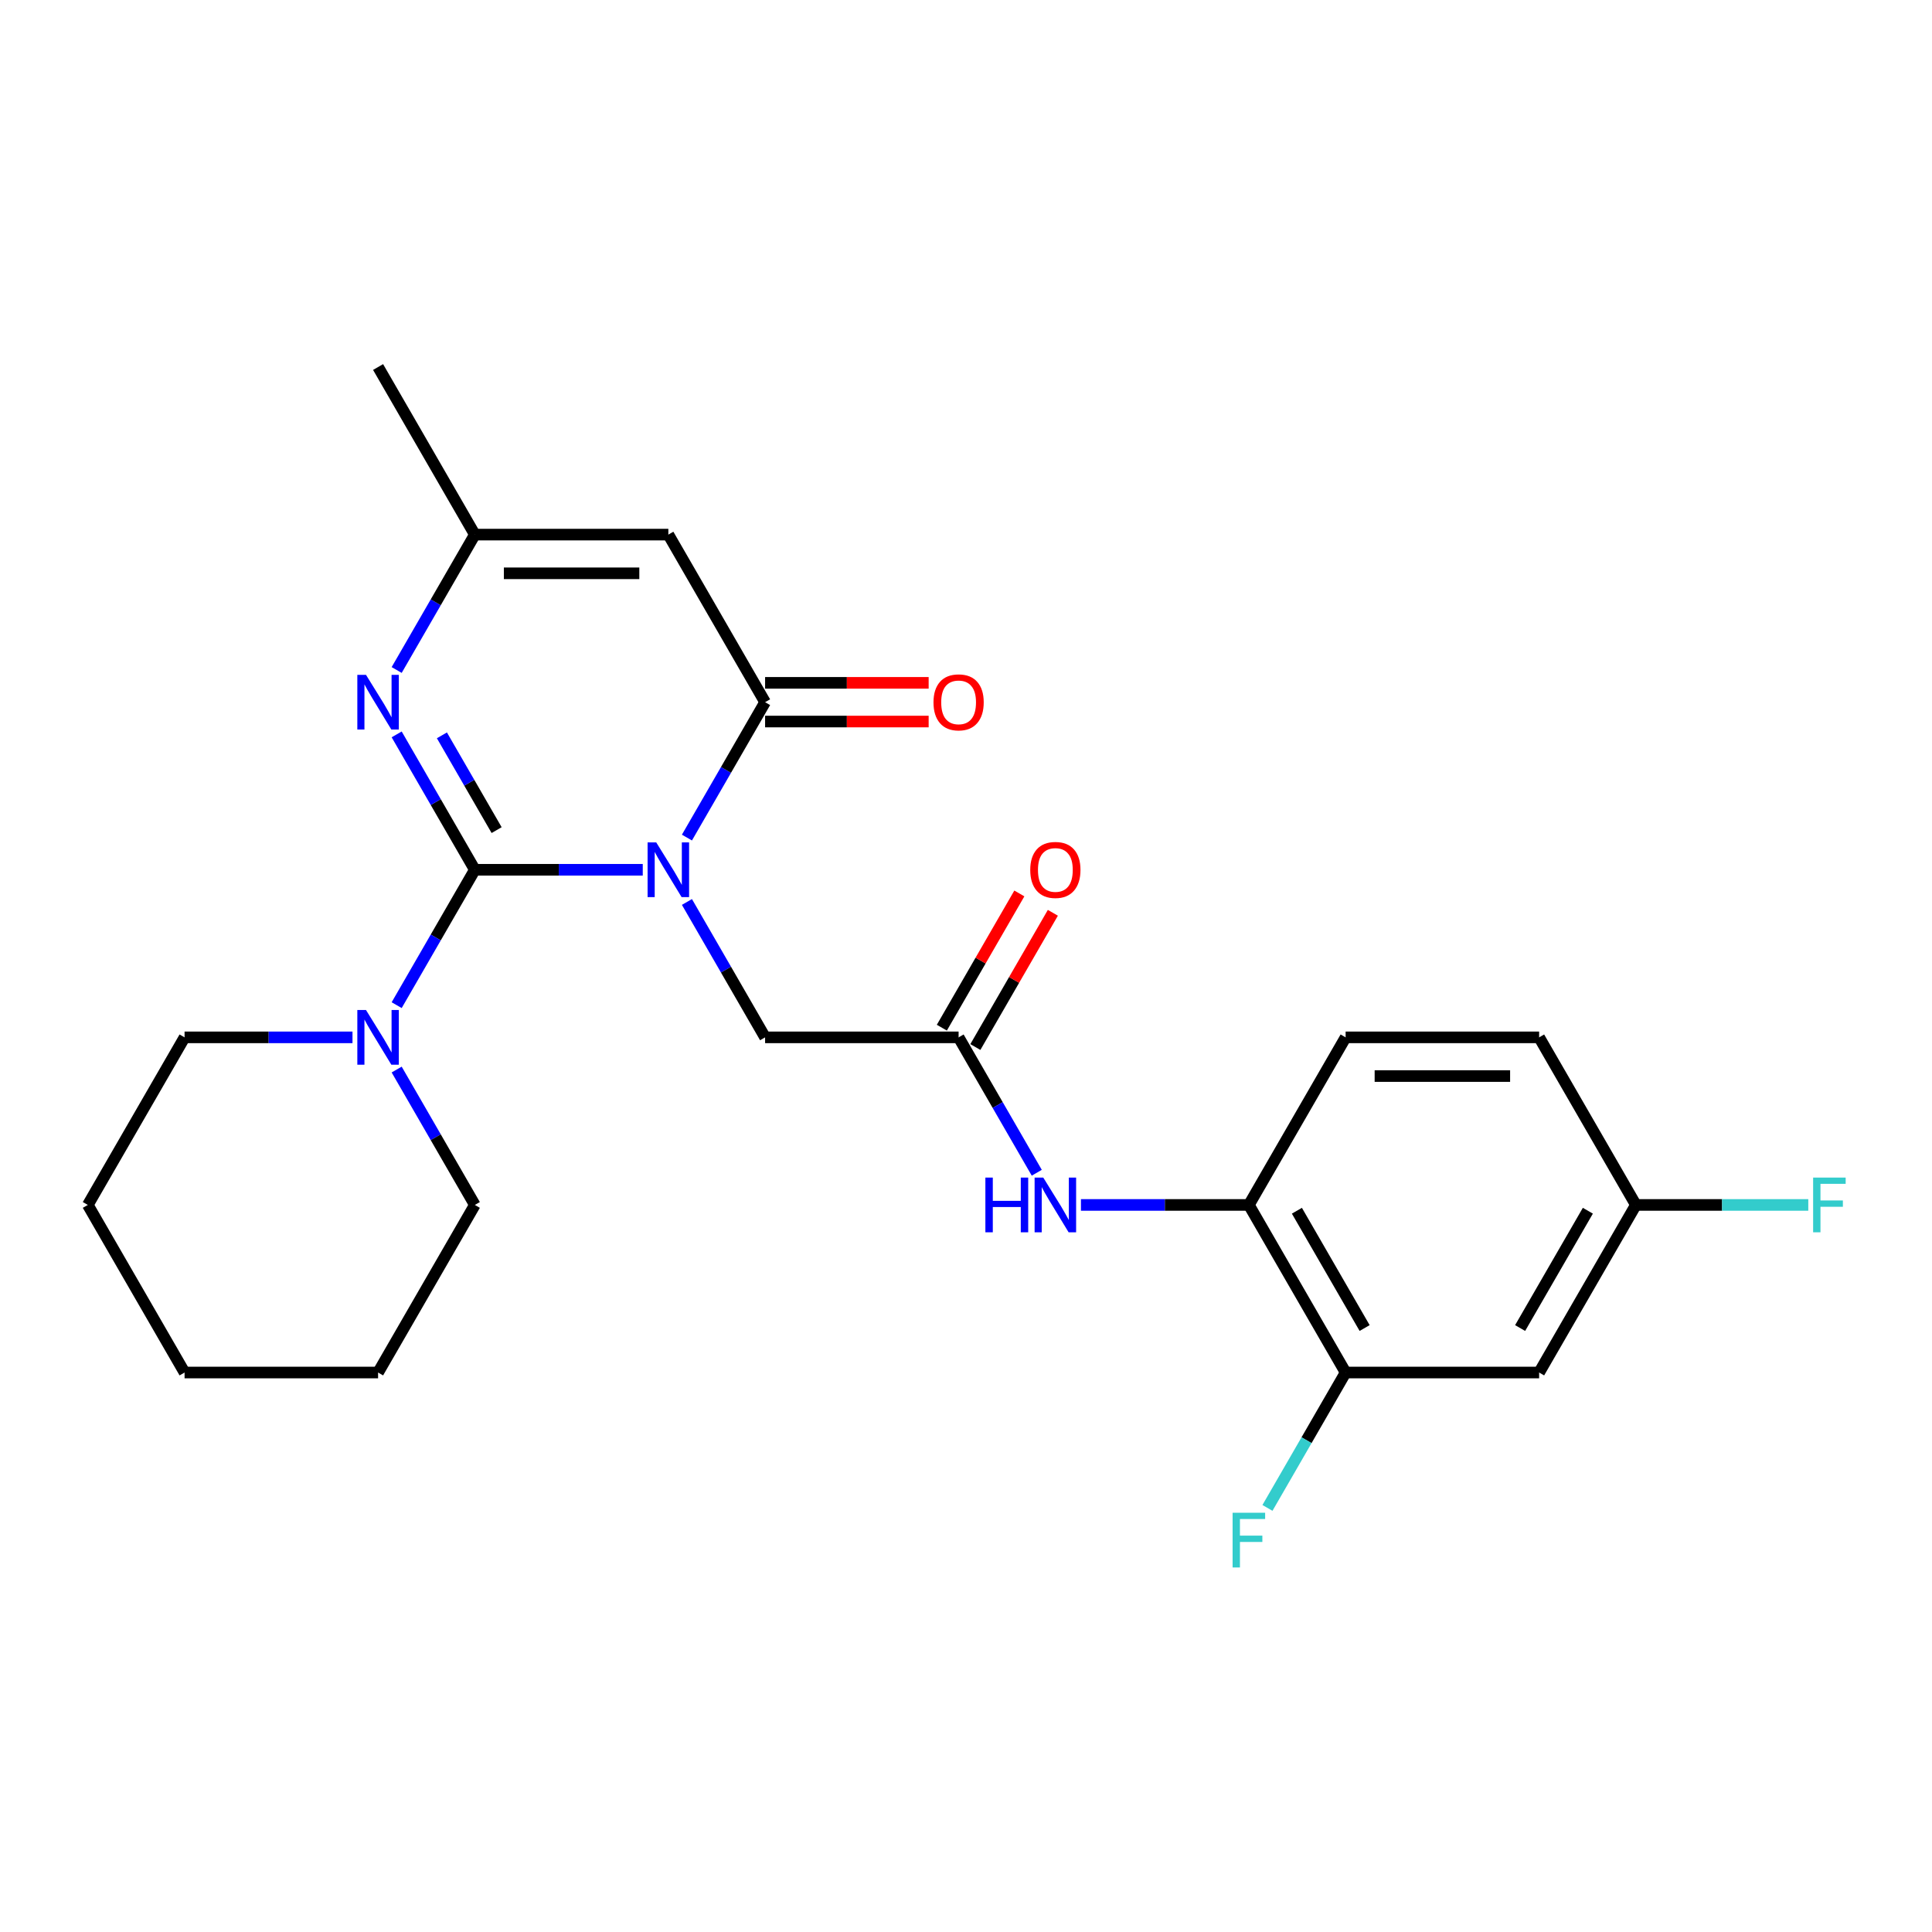 <?xml version='1.0' encoding='iso-8859-1'?>
<svg version='1.1' baseProfile='full'
              xmlns='http://www.w3.org/2000/svg'
                      xmlns:rdkit='http://www.rdkit.org/xml'
                      xmlns:xlink='http://www.w3.org/1999/xlink'
                  xml:space='preserve'
width='1000px' height='1000px' viewBox='0 0 1000 1000'>
<!-- END OF HEADER -->
<rect style='opacity:1.0;fill:#FFFFFF;stroke:none' width='1000' height='1000' x='0' y='0'> </rect>
<path class='bond-0' d='M 332.69,450.194 L 289.232,450.194' style='fill:none;fill-rule:evenodd;stroke:#0000FF;stroke-width:6px;stroke-linecap:butt;stroke-linejoin:miter;stroke-opacity:1' />
<path class='bond-0' d='M 289.232,450.194 L 245.774,450.194' style='fill:none;fill-rule:evenodd;stroke:#000000;stroke-width:6px;stroke-linecap:butt;stroke-linejoin:miter;stroke-opacity:1' />
<path class='bond-1' d='M 355.554,433.53 L 375.784,398.491' style='fill:none;fill-rule:evenodd;stroke:#0000FF;stroke-width:6px;stroke-linecap:butt;stroke-linejoin:miter;stroke-opacity:1' />
<path class='bond-1' d='M 375.784,398.491 L 396.013,363.453' style='fill:none;fill-rule:evenodd;stroke:#000000;stroke-width:6px;stroke-linecap:butt;stroke-linejoin:miter;stroke-opacity:1' />
<path class='bond-6' d='M 355.554,466.858 L 375.784,501.896' style='fill:none;fill-rule:evenodd;stroke:#0000FF;stroke-width:6px;stroke-linecap:butt;stroke-linejoin:miter;stroke-opacity:1' />
<path class='bond-6' d='M 375.784,501.896 L 396.013,536.934' style='fill:none;fill-rule:evenodd;stroke:#000000;stroke-width:6px;stroke-linecap:butt;stroke-linejoin:miter;stroke-opacity:1' />
<path class='bond-2' d='M 245.774,450.194 L 225.544,415.155' style='fill:none;fill-rule:evenodd;stroke:#000000;stroke-width:6px;stroke-linecap:butt;stroke-linejoin:miter;stroke-opacity:1' />
<path class='bond-2' d='M 225.544,415.155 L 205.315,380.117' style='fill:none;fill-rule:evenodd;stroke:#0000FF;stroke-width:6px;stroke-linecap:butt;stroke-linejoin:miter;stroke-opacity:1' />
<path class='bond-2' d='M 257.053,429.666 L 242.893,405.139' style='fill:none;fill-rule:evenodd;stroke:#000000;stroke-width:6px;stroke-linecap:butt;stroke-linejoin:miter;stroke-opacity:1' />
<path class='bond-2' d='M 242.893,405.139 L 228.732,380.612' style='fill:none;fill-rule:evenodd;stroke:#0000FF;stroke-width:6px;stroke-linecap:butt;stroke-linejoin:miter;stroke-opacity:1' />
<path class='bond-4' d='M 245.774,450.194 L 225.544,485.232' style='fill:none;fill-rule:evenodd;stroke:#000000;stroke-width:6px;stroke-linecap:butt;stroke-linejoin:miter;stroke-opacity:1' />
<path class='bond-4' d='M 225.544,485.232 L 205.315,520.271' style='fill:none;fill-rule:evenodd;stroke:#0000FF;stroke-width:6px;stroke-linecap:butt;stroke-linejoin:miter;stroke-opacity:1' />
<path class='bond-3' d='M 396.013,363.453 L 345.934,276.712' style='fill:none;fill-rule:evenodd;stroke:#000000;stroke-width:6px;stroke-linecap:butt;stroke-linejoin:miter;stroke-opacity:1' />
<path class='bond-12' d='M 396.013,373.469 L 438.341,373.469' style='fill:none;fill-rule:evenodd;stroke:#000000;stroke-width:6px;stroke-linecap:butt;stroke-linejoin:miter;stroke-opacity:1' />
<path class='bond-12' d='M 438.341,373.469 L 480.669,373.469' style='fill:none;fill-rule:evenodd;stroke:#FF0000;stroke-width:6px;stroke-linecap:butt;stroke-linejoin:miter;stroke-opacity:1' />
<path class='bond-12' d='M 396.013,353.437 L 438.341,353.437' style='fill:none;fill-rule:evenodd;stroke:#000000;stroke-width:6px;stroke-linecap:butt;stroke-linejoin:miter;stroke-opacity:1' />
<path class='bond-12' d='M 438.341,353.437 L 480.669,353.437' style='fill:none;fill-rule:evenodd;stroke:#FF0000;stroke-width:6px;stroke-linecap:butt;stroke-linejoin:miter;stroke-opacity:1' />
<path class='bond-25' d='M 205.315,346.789 L 225.544,311.75' style='fill:none;fill-rule:evenodd;stroke:#0000FF;stroke-width:6px;stroke-linecap:butt;stroke-linejoin:miter;stroke-opacity:1' />
<path class='bond-25' d='M 225.544,311.75 L 245.774,276.712' style='fill:none;fill-rule:evenodd;stroke:#000000;stroke-width:6px;stroke-linecap:butt;stroke-linejoin:miter;stroke-opacity:1' />
<path class='bond-5' d='M 345.934,276.712 L 245.774,276.712' style='fill:none;fill-rule:evenodd;stroke:#000000;stroke-width:6px;stroke-linecap:butt;stroke-linejoin:miter;stroke-opacity:1' />
<path class='bond-5' d='M 330.91,296.744 L 260.798,296.744' style='fill:none;fill-rule:evenodd;stroke:#000000;stroke-width:6px;stroke-linecap:butt;stroke-linejoin:miter;stroke-opacity:1' />
<path class='bond-19' d='M 182.45,536.934 L 138.992,536.934' style='fill:none;fill-rule:evenodd;stroke:#0000FF;stroke-width:6px;stroke-linecap:butt;stroke-linejoin:miter;stroke-opacity:1' />
<path class='bond-19' d='M 138.992,536.934 L 95.534,536.934' style='fill:none;fill-rule:evenodd;stroke:#000000;stroke-width:6px;stroke-linecap:butt;stroke-linejoin:miter;stroke-opacity:1' />
<path class='bond-20' d='M 205.315,553.598 L 225.544,588.637' style='fill:none;fill-rule:evenodd;stroke:#0000FF;stroke-width:6px;stroke-linecap:butt;stroke-linejoin:miter;stroke-opacity:1' />
<path class='bond-20' d='M 225.544,588.637 L 245.774,623.675' style='fill:none;fill-rule:evenodd;stroke:#000000;stroke-width:6px;stroke-linecap:butt;stroke-linejoin:miter;stroke-opacity:1' />
<path class='bond-21' d='M 245.774,276.712 L 195.694,189.971' style='fill:none;fill-rule:evenodd;stroke:#000000;stroke-width:6px;stroke-linecap:butt;stroke-linejoin:miter;stroke-opacity:1' />
<path class='bond-7' d='M 396.013,536.934 L 496.173,536.934' style='fill:none;fill-rule:evenodd;stroke:#000000;stroke-width:6px;stroke-linecap:butt;stroke-linejoin:miter;stroke-opacity:1' />
<path class='bond-8' d='M 496.173,536.934 L 516.402,571.973' style='fill:none;fill-rule:evenodd;stroke:#000000;stroke-width:6px;stroke-linecap:butt;stroke-linejoin:miter;stroke-opacity:1' />
<path class='bond-8' d='M 516.402,571.973 L 536.632,607.011' style='fill:none;fill-rule:evenodd;stroke:#0000FF;stroke-width:6px;stroke-linecap:butt;stroke-linejoin:miter;stroke-opacity:1' />
<path class='bond-13' d='M 504.847,541.942 L 524.903,507.204' style='fill:none;fill-rule:evenodd;stroke:#000000;stroke-width:6px;stroke-linecap:butt;stroke-linejoin:miter;stroke-opacity:1' />
<path class='bond-13' d='M 524.903,507.204 L 544.96,472.466' style='fill:none;fill-rule:evenodd;stroke:#FF0000;stroke-width:6px;stroke-linecap:butt;stroke-linejoin:miter;stroke-opacity:1' />
<path class='bond-13' d='M 487.499,531.927 L 507.555,497.188' style='fill:none;fill-rule:evenodd;stroke:#000000;stroke-width:6px;stroke-linecap:butt;stroke-linejoin:miter;stroke-opacity:1' />
<path class='bond-13' d='M 507.555,497.188 L 527.611,462.45' style='fill:none;fill-rule:evenodd;stroke:#FF0000;stroke-width:6px;stroke-linecap:butt;stroke-linejoin:miter;stroke-opacity:1' />
<path class='bond-9' d='M 559.497,623.675 L 602.955,623.675' style='fill:none;fill-rule:evenodd;stroke:#0000FF;stroke-width:6px;stroke-linecap:butt;stroke-linejoin:miter;stroke-opacity:1' />
<path class='bond-9' d='M 602.955,623.675 L 646.412,623.675' style='fill:none;fill-rule:evenodd;stroke:#000000;stroke-width:6px;stroke-linecap:butt;stroke-linejoin:miter;stroke-opacity:1' />
<path class='bond-10' d='M 646.412,623.675 L 696.492,710.416' style='fill:none;fill-rule:evenodd;stroke:#000000;stroke-width:6px;stroke-linecap:butt;stroke-linejoin:miter;stroke-opacity:1' />
<path class='bond-10' d='M 671.273,626.67 L 706.328,687.389' style='fill:none;fill-rule:evenodd;stroke:#000000;stroke-width:6px;stroke-linecap:butt;stroke-linejoin:miter;stroke-opacity:1' />
<path class='bond-14' d='M 646.412,623.675 L 696.492,536.934' style='fill:none;fill-rule:evenodd;stroke:#000000;stroke-width:6px;stroke-linecap:butt;stroke-linejoin:miter;stroke-opacity:1' />
<path class='bond-11' d='M 696.492,710.416 L 796.652,710.416' style='fill:none;fill-rule:evenodd;stroke:#000000;stroke-width:6px;stroke-linecap:butt;stroke-linejoin:miter;stroke-opacity:1' />
<path class='bond-16' d='M 696.492,710.416 L 676.263,745.455' style='fill:none;fill-rule:evenodd;stroke:#000000;stroke-width:6px;stroke-linecap:butt;stroke-linejoin:miter;stroke-opacity:1' />
<path class='bond-16' d='M 676.263,745.455 L 656.033,780.493' style='fill:none;fill-rule:evenodd;stroke:#33CCCC;stroke-width:6px;stroke-linecap:butt;stroke-linejoin:miter;stroke-opacity:1' />
<path class='bond-27' d='M 796.652,710.416 L 846.732,623.675' style='fill:none;fill-rule:evenodd;stroke:#000000;stroke-width:6px;stroke-linecap:butt;stroke-linejoin:miter;stroke-opacity:1' />
<path class='bond-27' d='M 786.816,687.389 L 821.872,626.67' style='fill:none;fill-rule:evenodd;stroke:#000000;stroke-width:6px;stroke-linecap:butt;stroke-linejoin:miter;stroke-opacity:1' />
<path class='bond-17' d='M 696.492,536.934 L 796.652,536.934' style='fill:none;fill-rule:evenodd;stroke:#000000;stroke-width:6px;stroke-linecap:butt;stroke-linejoin:miter;stroke-opacity:1' />
<path class='bond-17' d='M 711.516,556.966 L 781.628,556.966' style='fill:none;fill-rule:evenodd;stroke:#000000;stroke-width:6px;stroke-linecap:butt;stroke-linejoin:miter;stroke-opacity:1' />
<path class='bond-15' d='M 846.732,623.675 L 796.652,536.934' style='fill:none;fill-rule:evenodd;stroke:#000000;stroke-width:6px;stroke-linecap:butt;stroke-linejoin:miter;stroke-opacity:1' />
<path class='bond-18' d='M 846.732,623.675 L 891.35,623.675' style='fill:none;fill-rule:evenodd;stroke:#000000;stroke-width:6px;stroke-linecap:butt;stroke-linejoin:miter;stroke-opacity:1' />
<path class='bond-18' d='M 891.35,623.675 L 935.967,623.675' style='fill:none;fill-rule:evenodd;stroke:#33CCCC;stroke-width:6px;stroke-linecap:butt;stroke-linejoin:miter;stroke-opacity:1' />
<path class='bond-23' d='M 95.534,536.934 L 45.455,623.675' style='fill:none;fill-rule:evenodd;stroke:#000000;stroke-width:6px;stroke-linecap:butt;stroke-linejoin:miter;stroke-opacity:1' />
<path class='bond-22' d='M 245.774,623.675 L 195.694,710.416' style='fill:none;fill-rule:evenodd;stroke:#000000;stroke-width:6px;stroke-linecap:butt;stroke-linejoin:miter;stroke-opacity:1' />
<path class='bond-24' d='M 195.694,710.416 L 95.534,710.416' style='fill:none;fill-rule:evenodd;stroke:#000000;stroke-width:6px;stroke-linecap:butt;stroke-linejoin:miter;stroke-opacity:1' />
<path class='bond-26' d='M 45.455,623.675 L 95.534,710.416' style='fill:none;fill-rule:evenodd;stroke:#000000;stroke-width:6px;stroke-linecap:butt;stroke-linejoin:miter;stroke-opacity:1' />
<path  class='atom-0' d='M 339.674 436.034
L 348.954 451.034
Q 349.874 452.514, 351.354 455.194
Q 352.834 457.874, 352.914 458.034
L 352.914 436.034
L 356.674 436.034
L 356.674 464.354
L 352.794 464.354
L 342.834 447.954
Q 341.674 446.034, 340.434 443.834
Q 339.234 441.634, 338.874 440.954
L 338.874 464.354
L 335.194 464.354
L 335.194 436.034
L 339.674 436.034
' fill='#0000FF'/>
<path  class='atom-3' d='M 189.434 349.293
L 198.714 364.293
Q 199.634 365.773, 201.114 368.453
Q 202.594 371.133, 202.674 371.293
L 202.674 349.293
L 206.434 349.293
L 206.434 377.613
L 202.554 377.613
L 192.594 361.213
Q 191.434 359.293, 190.194 357.093
Q 188.994 354.893, 188.634 354.213
L 188.634 377.613
L 184.954 377.613
L 184.954 349.293
L 189.434 349.293
' fill='#0000FF'/>
<path  class='atom-5' d='M 189.434 522.774
L 198.714 537.774
Q 199.634 539.254, 201.114 541.934
Q 202.594 544.614, 202.674 544.774
L 202.674 522.774
L 206.434 522.774
L 206.434 551.094
L 202.554 551.094
L 192.594 534.694
Q 191.434 532.774, 190.194 530.574
Q 188.994 528.374, 188.634 527.694
L 188.634 551.094
L 184.954 551.094
L 184.954 522.774
L 189.434 522.774
' fill='#0000FF'/>
<path  class='atom-9' d='M 510.033 609.515
L 513.873 609.515
L 513.873 621.555
L 528.353 621.555
L 528.353 609.515
L 532.193 609.515
L 532.193 637.835
L 528.353 637.835
L 528.353 624.755
L 513.873 624.755
L 513.873 637.835
L 510.033 637.835
L 510.033 609.515
' fill='#0000FF'/>
<path  class='atom-9' d='M 539.993 609.515
L 549.273 624.515
Q 550.193 625.995, 551.673 628.675
Q 553.153 631.355, 553.233 631.515
L 553.233 609.515
L 556.993 609.515
L 556.993 637.835
L 553.113 637.835
L 543.153 621.435
Q 541.993 619.515, 540.753 617.315
Q 539.553 615.115, 539.193 614.435
L 539.193 637.835
L 535.513 637.835
L 535.513 609.515
L 539.993 609.515
' fill='#0000FF'/>
<path  class='atom-13' d='M 483.173 363.533
Q 483.173 356.733, 486.533 352.933
Q 489.893 349.133, 496.173 349.133
Q 502.453 349.133, 505.813 352.933
Q 509.173 356.733, 509.173 363.533
Q 509.173 370.413, 505.773 374.333
Q 502.373 378.213, 496.173 378.213
Q 489.933 378.213, 486.533 374.333
Q 483.173 370.453, 483.173 363.533
M 496.173 375.013
Q 500.493 375.013, 502.813 372.133
Q 505.173 369.213, 505.173 363.533
Q 505.173 357.973, 502.813 355.173
Q 500.493 352.333, 496.173 352.333
Q 491.853 352.333, 489.493 355.133
Q 487.173 357.933, 487.173 363.533
Q 487.173 369.253, 489.493 372.133
Q 491.853 375.013, 496.173 375.013
' fill='#FF0000'/>
<path  class='atom-14' d='M 533.253 450.274
Q 533.253 443.474, 536.613 439.674
Q 539.973 435.874, 546.253 435.874
Q 552.533 435.874, 555.893 439.674
Q 559.253 443.474, 559.253 450.274
Q 559.253 457.154, 555.853 461.074
Q 552.453 464.954, 546.253 464.954
Q 540.013 464.954, 536.613 461.074
Q 533.253 457.194, 533.253 450.274
M 546.253 461.754
Q 550.573 461.754, 552.893 458.874
Q 555.253 455.954, 555.253 450.274
Q 555.253 444.714, 552.893 441.914
Q 550.573 439.074, 546.253 439.074
Q 541.933 439.074, 539.573 441.874
Q 537.253 444.674, 537.253 450.274
Q 537.253 455.994, 539.573 458.874
Q 541.933 461.754, 546.253 461.754
' fill='#FF0000'/>
<path  class='atom-17' d='M 637.992 782.997
L 654.832 782.997
L 654.832 786.237
L 641.792 786.237
L 641.792 794.837
L 653.392 794.837
L 653.392 798.117
L 641.792 798.117
L 641.792 811.317
L 637.992 811.317
L 637.992 782.997
' fill='#33CCCC'/>
<path  class='atom-19' d='M 938.471 609.515
L 955.311 609.515
L 955.311 612.755
L 942.271 612.755
L 942.271 621.355
L 953.871 621.355
L 953.871 624.635
L 942.271 624.635
L 942.271 637.835
L 938.471 637.835
L 938.471 609.515
' fill='#33CCCC'/>
</svg>
